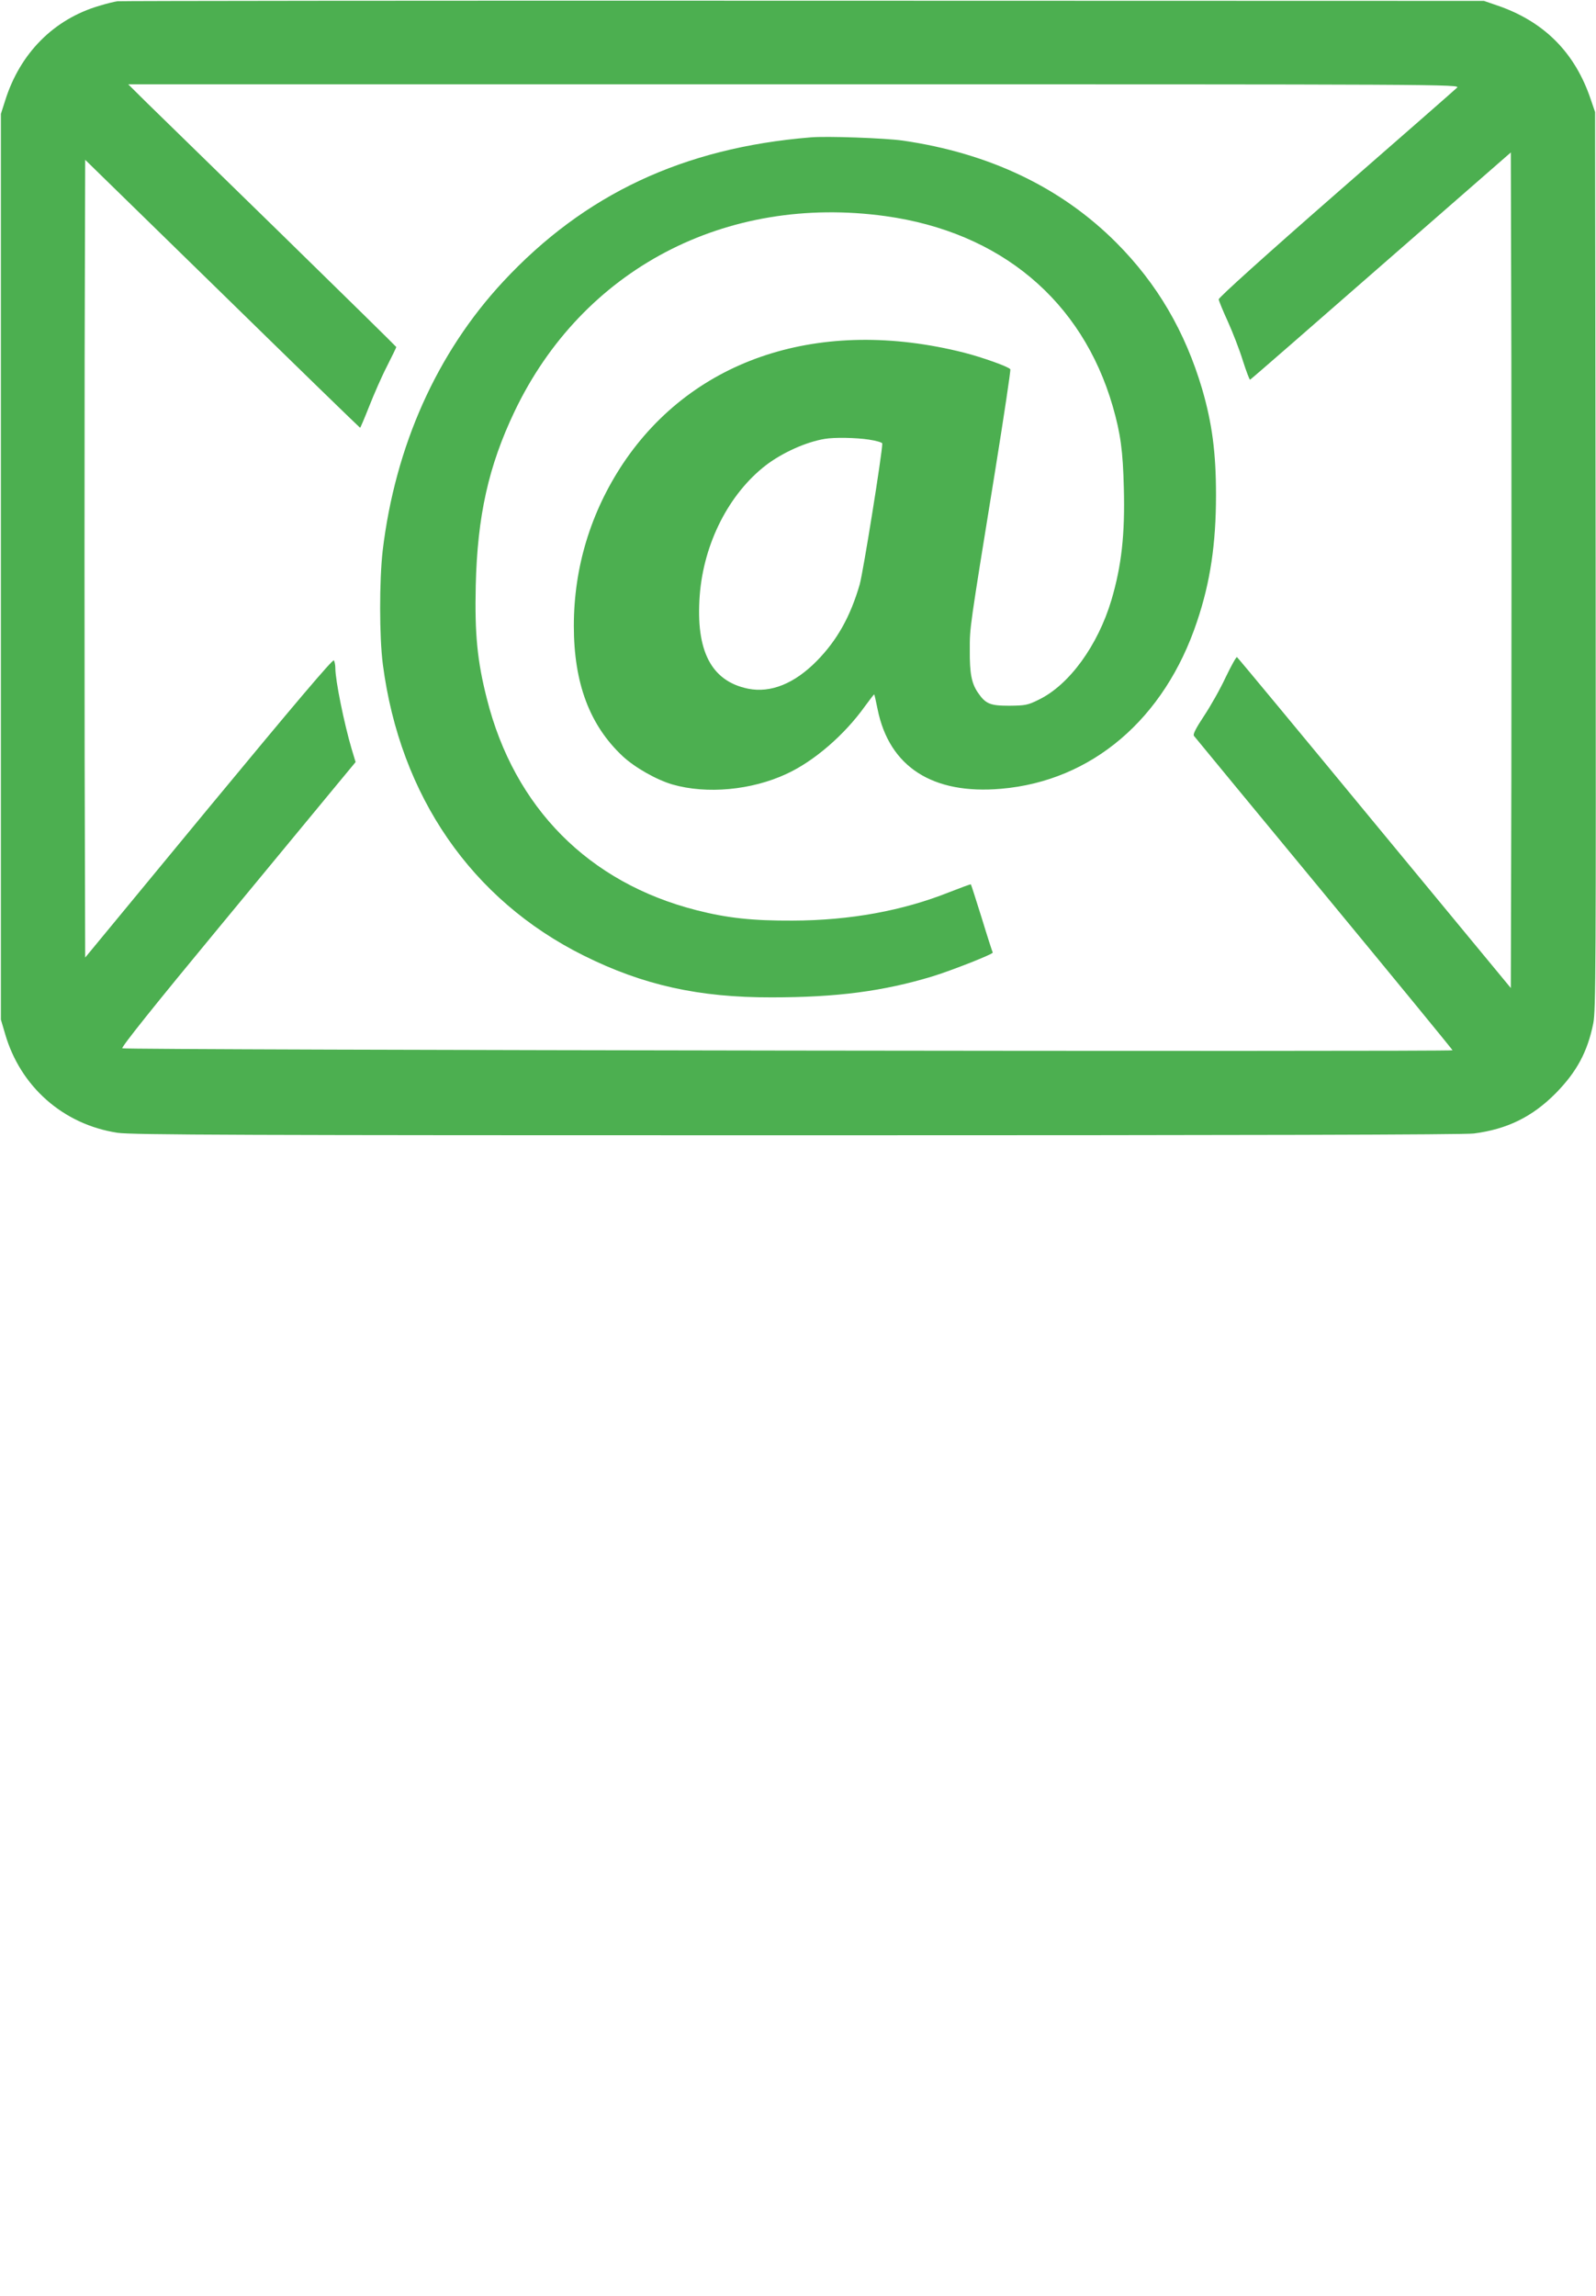 <?xml version="1.0" standalone="no"?>
<!DOCTYPE svg PUBLIC "-//W3C//DTD SVG 20010904//EN"
 "http://www.w3.org/TR/2001/REC-SVG-20010904/DTD/svg10.dtd">
<svg version="1.0" xmlns="http://www.w3.org/2000/svg"
 width="890pt" height="1280pt" viewBox="0 0 890 1280"
 preserveAspectRatio="xMidYMid meet">
<g transform="translate(0,1280) scale(0.1,-0.1)"
fill="#4caf50" stroke="none">
<path d="M655 12793 c-16 -2 -61 -13 -100 -25 -254 -74 -443 -264 -526 -528
l-24 -75 0 -2525 0 -2525 23 -78 c85 -296 325 -507 627 -553 75 -12 711 -14
3785 -14 2507 0 3722 3 3779 10 186 24 326 93 456 224 118 120 178 232 210
391 14 72 15 322 13 2580 l-3 2500 -24 70 c-88 263 -262 437 -526 526 l-70 24
-3795 1 c-2087 1 -3808 -1 -3825 -3z m7470 -482 c-11 -11 -315 -277 -675 -591
-397 -347 -654 -579 -654 -589 1 -9 24 -65 52 -126 27 -60 65 -158 83 -217 19
-59 37 -107 40 -105 4 1 332 287 730 635 l724 632 3 -1165 c1 -641 1 -1689 0
-2330 l-3 -1164 -760 920 c-418 507 -763 923 -767 925 -4 3 -32 -48 -63 -112
-30 -65 -85 -162 -121 -216 -45 -68 -63 -103 -56 -111 5 -7 332 -403 726 -880
394 -477 716 -870 716 -873 0 -9 -7409 1 -7418 11 -7 6 185 246 540 675 302
366 597 723 655 793 l106 128 -23 76 c-41 140 -90 379 -90 448 0 17 -4 36 -8
43 -6 9 -224 -249 -698 -822 l-689 -835 -3 1115 c-1 614 -1 1615 0 2224 l3
1109 765 -747 c420 -411 766 -747 768 -747 2 0 25 54 51 120 26 66 70 167 99
223 29 57 52 105 52 107 0 2 -289 286 -642 631 -354 345 -690 674 -748 730
l-105 104 3715 0 c3657 0 3714 0 3695 -19z"/>
<path d="M4520 12034 c-710 -58 -1261 -317 -1714 -804 -370 -398 -602 -917
-672 -1500 -19 -167 -19 -482 1 -635 96 -734 495 -1312 1120 -1623 331 -165
642 -234 1048 -233 365 0 622 34 897 117 107 33 341 125 336 133 -2 3 -30 89
-61 191 -32 102 -59 187 -61 189 -1 2 -55 -18 -119 -43 -260 -104 -554 -158
-875 -159 -223 -1 -364 14 -536 58 -601 153 -1016 571 -1169 1179 -54 212 -68
362 -62 631 9 387 71 666 216 970 378 793 1176 1213 2069 1090 640 -89 1096
-470 1267 -1060 44 -153 57 -250 62 -456 7 -259 -13 -434 -69 -624 -76 -255
-236 -474 -405 -556 -62 -31 -76 -33 -165 -34 -107 0 -132 10 -176 75 -34 51
-45 105 -44 235 0 130 -4 102 142 1004 49 305 87 558 84 562 -8 14 -157 67
-259 93 -798 201 -1507 -30 -1901 -619 -180 -271 -274 -579 -274 -905 0 -319
88 -554 273 -727 68 -63 188 -131 277 -157 191 -55 441 -32 636 59 154 71 323
217 438 378 27 37 50 67 51 65 2 -2 10 -39 19 -83 65 -321 307 -476 688 -443
506 43 912 389 1093 932 74 219 106 433 106 706 0 238 -22 400 -77 590 -95
321 -250 587 -478 816 -308 309 -709 500 -1191 570 -98 14 -426 26 -515 18z
m325 -1685 c41 -6 75 -16 75 -22 0 -53 -107 -720 -126 -786 -52 -179 -126
-311 -239 -426 -125 -127 -257 -180 -383 -155 -206 42 -293 211 -270 520 22
290 162 566 369 726 92 70 224 130 329 147 52 9 172 7 245 -4z"/>
</g>
</svg>

